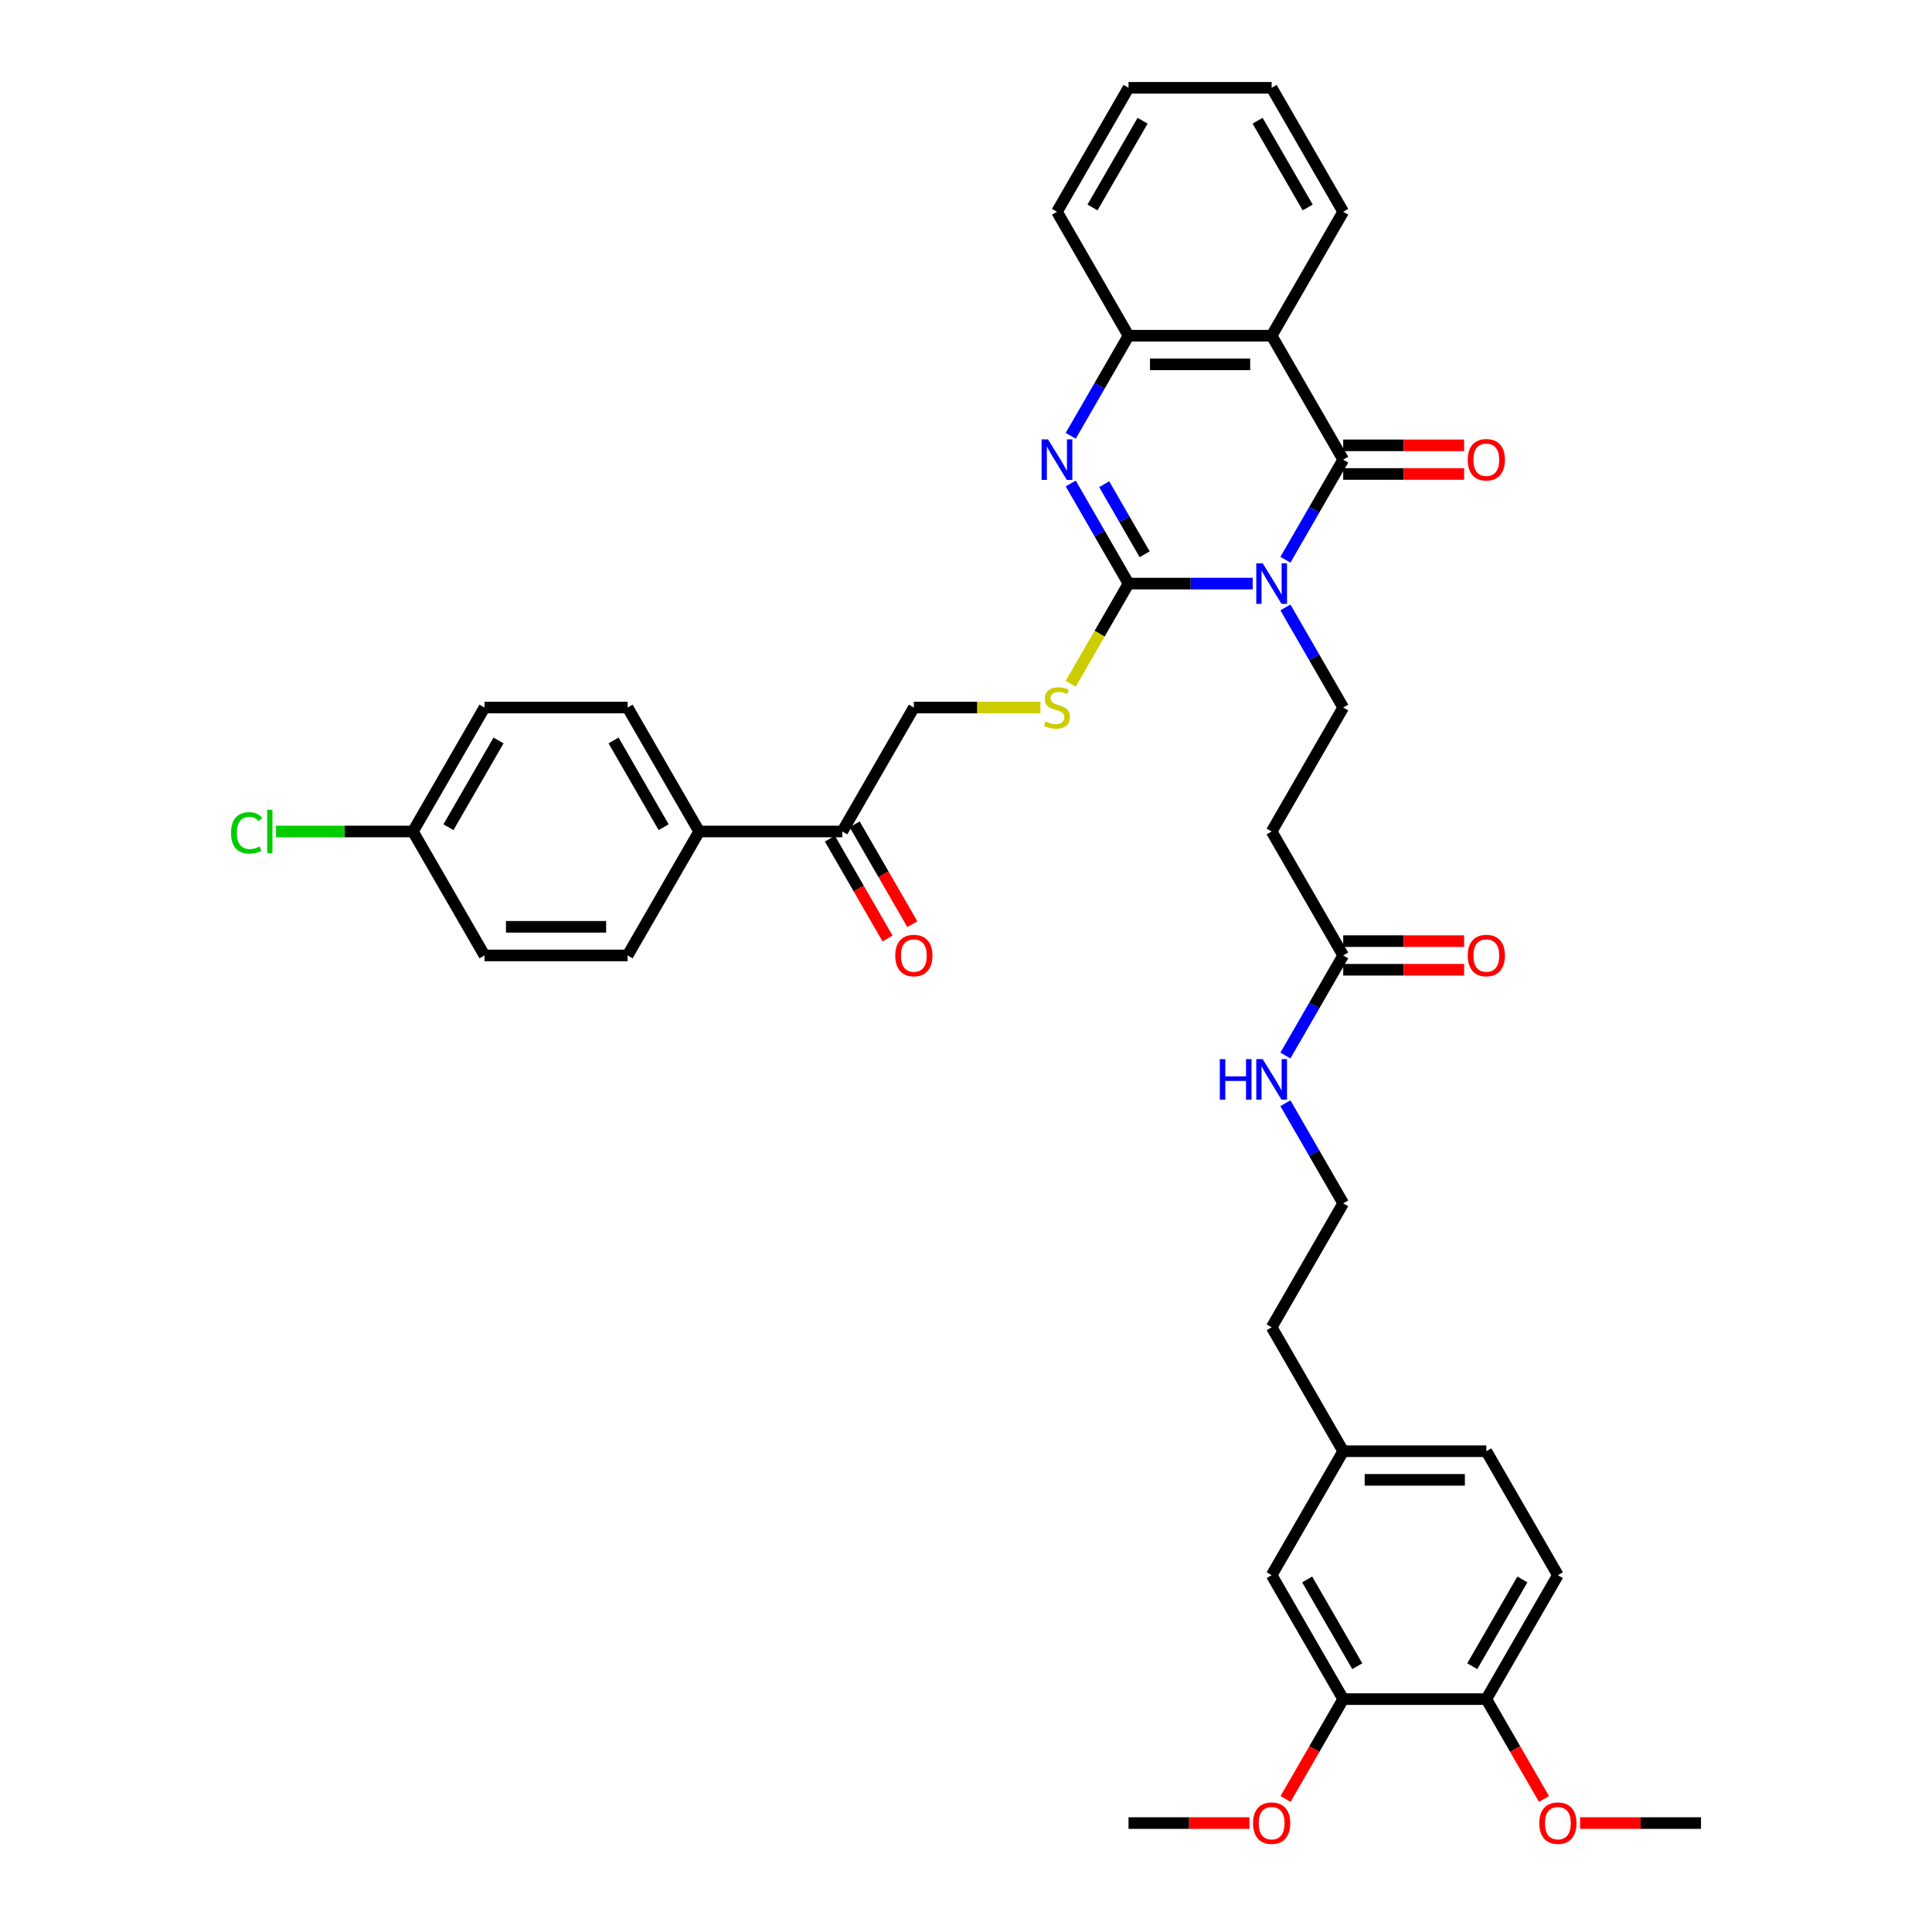 <?xml version='1.0' encoding='iso-8859-1'?>
<svg version='1.1' baseProfile='full'
              xmlns='http://www.w3.org/2000/svg'
                      xmlns:rdkit='http://www.rdkit.org/xml'
                      xmlns:xlink='http://www.w3.org/1999/xlink'
                  xml:space='preserve'
width='1000px' height='1000px' viewBox='0 0 1000 1000'>
<!-- END OF HEADER -->
<rect style='opacity:1.0;fill:#FFFFFF;stroke:none' width='1000' height='1000' x='0' y='0'> </rect>
<path class='bond-0' d='M 648.395,302.071 L 616.259,302.071' style='fill:none;fill-rule:evenodd;stroke:#0000FF;stroke-width:6px;stroke-linecap:butt;stroke-linejoin:miter;stroke-opacity:1' />
<path class='bond-0' d='M 616.259,302.071 L 584.124,302.071' style='fill:none;fill-rule:evenodd;stroke:#000000;stroke-width:6px;stroke-linecap:butt;stroke-linejoin:miter;stroke-opacity:1' />
<path class='bond-1' d='M 665.328,289.729 L 680.285,263.823' style='fill:none;fill-rule:evenodd;stroke:#0000FF;stroke-width:6px;stroke-linecap:butt;stroke-linejoin:miter;stroke-opacity:1' />
<path class='bond-1' d='M 680.285,263.823 L 695.242,237.917' style='fill:none;fill-rule:evenodd;stroke:#000000;stroke-width:6px;stroke-linecap:butt;stroke-linejoin:miter;stroke-opacity:1' />
<path class='bond-5' d='M 665.328,314.412 L 680.285,340.319' style='fill:none;fill-rule:evenodd;stroke:#0000FF;stroke-width:6px;stroke-linecap:butt;stroke-linejoin:miter;stroke-opacity:1' />
<path class='bond-5' d='M 680.285,340.319 L 695.242,366.225' style='fill:none;fill-rule:evenodd;stroke:#000000;stroke-width:6px;stroke-linecap:butt;stroke-linejoin:miter;stroke-opacity:1' />
<path class='bond-2' d='M 584.124,302.071 L 569.167,276.165' style='fill:none;fill-rule:evenodd;stroke:#000000;stroke-width:6px;stroke-linecap:butt;stroke-linejoin:miter;stroke-opacity:1' />
<path class='bond-2' d='M 569.167,276.165 L 554.21,250.258' style='fill:none;fill-rule:evenodd;stroke:#0000FF;stroke-width:6px;stroke-linecap:butt;stroke-linejoin:miter;stroke-opacity:1' />
<path class='bond-2' d='M 592.468,286.891 L 581.998,268.757' style='fill:none;fill-rule:evenodd;stroke:#000000;stroke-width:6px;stroke-linecap:butt;stroke-linejoin:miter;stroke-opacity:1' />
<path class='bond-2' d='M 581.998,268.757 L 571.528,250.622' style='fill:none;fill-rule:evenodd;stroke:#0000FF;stroke-width:6px;stroke-linecap:butt;stroke-linejoin:miter;stroke-opacity:1' />
<path class='bond-6' d='M 584.124,302.071 L 569.158,327.992' style='fill:none;fill-rule:evenodd;stroke:#000000;stroke-width:6px;stroke-linecap:butt;stroke-linejoin:miter;stroke-opacity:1' />
<path class='bond-6' d='M 569.158,327.992 L 554.193,353.913' style='fill:none;fill-rule:evenodd;stroke:#CCCC00;stroke-width:6px;stroke-linecap:butt;stroke-linejoin:miter;stroke-opacity:1' />
<path class='bond-3' d='M 695.242,237.917 L 658.203,173.763' style='fill:none;fill-rule:evenodd;stroke:#000000;stroke-width:6px;stroke-linecap:butt;stroke-linejoin:miter;stroke-opacity:1' />
<path class='bond-9' d='M 695.242,245.325 L 726.54,245.325' style='fill:none;fill-rule:evenodd;stroke:#000000;stroke-width:6px;stroke-linecap:butt;stroke-linejoin:miter;stroke-opacity:1' />
<path class='bond-9' d='M 726.54,245.325 L 757.838,245.325' style='fill:none;fill-rule:evenodd;stroke:#FF0000;stroke-width:6px;stroke-linecap:butt;stroke-linejoin:miter;stroke-opacity:1' />
<path class='bond-9' d='M 695.242,230.509 L 726.54,230.509' style='fill:none;fill-rule:evenodd;stroke:#000000;stroke-width:6px;stroke-linecap:butt;stroke-linejoin:miter;stroke-opacity:1' />
<path class='bond-9' d='M 726.54,230.509 L 757.838,230.509' style='fill:none;fill-rule:evenodd;stroke:#FF0000;stroke-width:6px;stroke-linecap:butt;stroke-linejoin:miter;stroke-opacity:1' />
<path class='bond-38' d='M 554.21,225.575 L 569.167,199.669' style='fill:none;fill-rule:evenodd;stroke:#0000FF;stroke-width:6px;stroke-linecap:butt;stroke-linejoin:miter;stroke-opacity:1' />
<path class='bond-38' d='M 569.167,199.669 L 584.124,173.763' style='fill:none;fill-rule:evenodd;stroke:#000000;stroke-width:6px;stroke-linecap:butt;stroke-linejoin:miter;stroke-opacity:1' />
<path class='bond-4' d='M 658.203,173.763 L 584.124,173.763' style='fill:none;fill-rule:evenodd;stroke:#000000;stroke-width:6px;stroke-linecap:butt;stroke-linejoin:miter;stroke-opacity:1' />
<path class='bond-4' d='M 647.091,188.578 L 595.236,188.578' style='fill:none;fill-rule:evenodd;stroke:#000000;stroke-width:6px;stroke-linecap:butt;stroke-linejoin:miter;stroke-opacity:1' />
<path class='bond-24' d='M 658.203,173.763 L 695.242,109.609' style='fill:none;fill-rule:evenodd;stroke:#000000;stroke-width:6px;stroke-linecap:butt;stroke-linejoin:miter;stroke-opacity:1' />
<path class='bond-32' d='M 584.124,173.763 L 547.084,109.609' style='fill:none;fill-rule:evenodd;stroke:#000000;stroke-width:6px;stroke-linecap:butt;stroke-linejoin:miter;stroke-opacity:1' />
<path class='bond-7' d='M 695.242,366.225 L 658.203,430.379' style='fill:none;fill-rule:evenodd;stroke:#000000;stroke-width:6px;stroke-linecap:butt;stroke-linejoin:miter;stroke-opacity:1' />
<path class='bond-14' d='M 538.506,366.225 L 505.756,366.225' style='fill:none;fill-rule:evenodd;stroke:#CCCC00;stroke-width:6px;stroke-linecap:butt;stroke-linejoin:miter;stroke-opacity:1' />
<path class='bond-14' d='M 505.756,366.225 L 473.006,366.225' style='fill:none;fill-rule:evenodd;stroke:#000000;stroke-width:6px;stroke-linecap:butt;stroke-linejoin:miter;stroke-opacity:1' />
<path class='bond-8' d='M 658.203,430.379 L 695.242,494.533' style='fill:none;fill-rule:evenodd;stroke:#000000;stroke-width:6px;stroke-linecap:butt;stroke-linejoin:miter;stroke-opacity:1' />
<path class='bond-16' d='M 695.242,501.941 L 726.54,501.941' style='fill:none;fill-rule:evenodd;stroke:#000000;stroke-width:6px;stroke-linecap:butt;stroke-linejoin:miter;stroke-opacity:1' />
<path class='bond-16' d='M 726.54,501.941 L 757.838,501.941' style='fill:none;fill-rule:evenodd;stroke:#FF0000;stroke-width:6px;stroke-linecap:butt;stroke-linejoin:miter;stroke-opacity:1' />
<path class='bond-16' d='M 695.242,487.125 L 726.54,487.125' style='fill:none;fill-rule:evenodd;stroke:#000000;stroke-width:6px;stroke-linecap:butt;stroke-linejoin:miter;stroke-opacity:1' />
<path class='bond-16' d='M 726.54,487.125 L 757.838,487.125' style='fill:none;fill-rule:evenodd;stroke:#FF0000;stroke-width:6px;stroke-linecap:butt;stroke-linejoin:miter;stroke-opacity:1' />
<path class='bond-18' d='M 695.242,494.533 L 680.285,520.439' style='fill:none;fill-rule:evenodd;stroke:#000000;stroke-width:6px;stroke-linecap:butt;stroke-linejoin:miter;stroke-opacity:1' />
<path class='bond-18' d='M 680.285,520.439 L 665.328,546.346' style='fill:none;fill-rule:evenodd;stroke:#0000FF;stroke-width:6px;stroke-linecap:butt;stroke-linejoin:miter;stroke-opacity:1' />
<path class='bond-10' d='M 695.242,879.457 L 658.203,815.303' style='fill:none;fill-rule:evenodd;stroke:#000000;stroke-width:6px;stroke-linecap:butt;stroke-linejoin:miter;stroke-opacity:1' />
<path class='bond-10' d='M 702.517,862.426 L 676.589,817.519' style='fill:none;fill-rule:evenodd;stroke:#000000;stroke-width:6px;stroke-linecap:butt;stroke-linejoin:miter;stroke-opacity:1' />
<path class='bond-28' d='M 695.242,879.457 L 680.319,905.304' style='fill:none;fill-rule:evenodd;stroke:#000000;stroke-width:6px;stroke-linecap:butt;stroke-linejoin:miter;stroke-opacity:1' />
<path class='bond-28' d='M 680.319,905.304 L 665.396,931.151' style='fill:none;fill-rule:evenodd;stroke:#FF0000;stroke-width:6px;stroke-linecap:butt;stroke-linejoin:miter;stroke-opacity:1' />
<path class='bond-41' d='M 695.242,879.457 L 769.321,879.457' style='fill:none;fill-rule:evenodd;stroke:#000000;stroke-width:6px;stroke-linecap:butt;stroke-linejoin:miter;stroke-opacity:1' />
<path class='bond-11' d='M 435.966,430.379 L 473.006,366.225' style='fill:none;fill-rule:evenodd;stroke:#000000;stroke-width:6px;stroke-linecap:butt;stroke-linejoin:miter;stroke-opacity:1' />
<path class='bond-12' d='M 435.966,430.379 L 361.888,430.379' style='fill:none;fill-rule:evenodd;stroke:#000000;stroke-width:6px;stroke-linecap:butt;stroke-linejoin:miter;stroke-opacity:1' />
<path class='bond-17' d='M 429.551,434.083 L 444.474,459.93' style='fill:none;fill-rule:evenodd;stroke:#000000;stroke-width:6px;stroke-linecap:butt;stroke-linejoin:miter;stroke-opacity:1' />
<path class='bond-17' d='M 444.474,459.93 L 459.396,485.777' style='fill:none;fill-rule:evenodd;stroke:#FF0000;stroke-width:6px;stroke-linecap:butt;stroke-linejoin:miter;stroke-opacity:1' />
<path class='bond-17' d='M 442.382,426.675 L 457.305,452.522' style='fill:none;fill-rule:evenodd;stroke:#000000;stroke-width:6px;stroke-linecap:butt;stroke-linejoin:miter;stroke-opacity:1' />
<path class='bond-17' d='M 457.305,452.522 L 472.227,478.369' style='fill:none;fill-rule:evenodd;stroke:#FF0000;stroke-width:6px;stroke-linecap:butt;stroke-linejoin:miter;stroke-opacity:1' />
<path class='bond-19' d='M 361.888,430.379 L 324.848,366.225' style='fill:none;fill-rule:evenodd;stroke:#000000;stroke-width:6px;stroke-linecap:butt;stroke-linejoin:miter;stroke-opacity:1' />
<path class='bond-19' d='M 343.501,428.164 L 317.573,383.256' style='fill:none;fill-rule:evenodd;stroke:#000000;stroke-width:6px;stroke-linecap:butt;stroke-linejoin:miter;stroke-opacity:1' />
<path class='bond-20' d='M 361.888,430.379 L 324.848,494.533' style='fill:none;fill-rule:evenodd;stroke:#000000;stroke-width:6px;stroke-linecap:butt;stroke-linejoin:miter;stroke-opacity:1' />
<path class='bond-13' d='M 769.321,879.457 L 806.36,815.303' style='fill:none;fill-rule:evenodd;stroke:#000000;stroke-width:6px;stroke-linecap:butt;stroke-linejoin:miter;stroke-opacity:1' />
<path class='bond-13' d='M 762.046,862.426 L 787.973,817.519' style='fill:none;fill-rule:evenodd;stroke:#000000;stroke-width:6px;stroke-linecap:butt;stroke-linejoin:miter;stroke-opacity:1' />
<path class='bond-30' d='M 769.321,879.457 L 784.243,905.304' style='fill:none;fill-rule:evenodd;stroke:#000000;stroke-width:6px;stroke-linecap:butt;stroke-linejoin:miter;stroke-opacity:1' />
<path class='bond-30' d='M 784.243,905.304 L 799.166,931.151' style='fill:none;fill-rule:evenodd;stroke:#FF0000;stroke-width:6px;stroke-linecap:butt;stroke-linejoin:miter;stroke-opacity:1' />
<path class='bond-15' d='M 658.203,815.303 L 695.242,751.149' style='fill:none;fill-rule:evenodd;stroke:#000000;stroke-width:6px;stroke-linecap:butt;stroke-linejoin:miter;stroke-opacity:1' />
<path class='bond-31' d='M 665.328,571.029 L 680.285,596.935' style='fill:none;fill-rule:evenodd;stroke:#0000FF;stroke-width:6px;stroke-linecap:butt;stroke-linejoin:miter;stroke-opacity:1' />
<path class='bond-31' d='M 680.285,596.935 L 695.242,622.841' style='fill:none;fill-rule:evenodd;stroke:#000000;stroke-width:6px;stroke-linecap:butt;stroke-linejoin:miter;stroke-opacity:1' />
<path class='bond-26' d='M 324.848,366.225 L 250.77,366.225' style='fill:none;fill-rule:evenodd;stroke:#000000;stroke-width:6px;stroke-linecap:butt;stroke-linejoin:miter;stroke-opacity:1' />
<path class='bond-25' d='M 324.848,494.533 L 250.77,494.533' style='fill:none;fill-rule:evenodd;stroke:#000000;stroke-width:6px;stroke-linecap:butt;stroke-linejoin:miter;stroke-opacity:1' />
<path class='bond-25' d='M 313.736,479.717 L 261.881,479.717' style='fill:none;fill-rule:evenodd;stroke:#000000;stroke-width:6px;stroke-linecap:butt;stroke-linejoin:miter;stroke-opacity:1' />
<path class='bond-21' d='M 806.36,815.303 L 769.321,751.149' style='fill:none;fill-rule:evenodd;stroke:#000000;stroke-width:6px;stroke-linecap:butt;stroke-linejoin:miter;stroke-opacity:1' />
<path class='bond-22' d='M 695.242,751.149 L 658.203,686.995' style='fill:none;fill-rule:evenodd;stroke:#000000;stroke-width:6px;stroke-linecap:butt;stroke-linejoin:miter;stroke-opacity:1' />
<path class='bond-27' d='M 695.242,751.149 L 769.321,751.149' style='fill:none;fill-rule:evenodd;stroke:#000000;stroke-width:6px;stroke-linecap:butt;stroke-linejoin:miter;stroke-opacity:1' />
<path class='bond-27' d='M 706.354,765.965 L 758.209,765.965' style='fill:none;fill-rule:evenodd;stroke:#000000;stroke-width:6px;stroke-linecap:butt;stroke-linejoin:miter;stroke-opacity:1' />
<path class='bond-23' d='M 213.73,430.379 L 250.77,494.533' style='fill:none;fill-rule:evenodd;stroke:#000000;stroke-width:6px;stroke-linecap:butt;stroke-linejoin:miter;stroke-opacity:1' />
<path class='bond-29' d='M 213.73,430.379 L 178.298,430.379' style='fill:none;fill-rule:evenodd;stroke:#000000;stroke-width:6px;stroke-linecap:butt;stroke-linejoin:miter;stroke-opacity:1' />
<path class='bond-29' d='M 178.298,430.379 L 142.866,430.379' style='fill:none;fill-rule:evenodd;stroke:#00CC00;stroke-width:6px;stroke-linecap:butt;stroke-linejoin:miter;stroke-opacity:1' />
<path class='bond-40' d='M 213.73,430.379 L 250.77,366.225' style='fill:none;fill-rule:evenodd;stroke:#000000;stroke-width:6px;stroke-linecap:butt;stroke-linejoin:miter;stroke-opacity:1' />
<path class='bond-40' d='M 232.117,428.164 L 258.044,383.256' style='fill:none;fill-rule:evenodd;stroke:#000000;stroke-width:6px;stroke-linecap:butt;stroke-linejoin:miter;stroke-opacity:1' />
<path class='bond-36' d='M 695.242,109.609 L 658.203,45.455' style='fill:none;fill-rule:evenodd;stroke:#000000;stroke-width:6px;stroke-linecap:butt;stroke-linejoin:miter;stroke-opacity:1' />
<path class='bond-36' d='M 676.855,107.393 L 650.928,62.486' style='fill:none;fill-rule:evenodd;stroke:#000000;stroke-width:6px;stroke-linecap:butt;stroke-linejoin:miter;stroke-opacity:1' />
<path class='bond-34' d='M 646.72,943.611 L 615.422,943.611' style='fill:none;fill-rule:evenodd;stroke:#FF0000;stroke-width:6px;stroke-linecap:butt;stroke-linejoin:miter;stroke-opacity:1' />
<path class='bond-34' d='M 615.422,943.611 L 584.124,943.611' style='fill:none;fill-rule:evenodd;stroke:#000000;stroke-width:6px;stroke-linecap:butt;stroke-linejoin:miter;stroke-opacity:1' />
<path class='bond-35' d='M 817.842,943.611 L 849.14,943.611' style='fill:none;fill-rule:evenodd;stroke:#FF0000;stroke-width:6px;stroke-linecap:butt;stroke-linejoin:miter;stroke-opacity:1' />
<path class='bond-35' d='M 849.14,943.611 L 880.439,943.611' style='fill:none;fill-rule:evenodd;stroke:#000000;stroke-width:6px;stroke-linecap:butt;stroke-linejoin:miter;stroke-opacity:1' />
<path class='bond-33' d='M 695.242,622.841 L 658.203,686.995' style='fill:none;fill-rule:evenodd;stroke:#000000;stroke-width:6px;stroke-linecap:butt;stroke-linejoin:miter;stroke-opacity:1' />
<path class='bond-39' d='M 547.084,109.609 L 584.124,45.455' style='fill:none;fill-rule:evenodd;stroke:#000000;stroke-width:6px;stroke-linecap:butt;stroke-linejoin:miter;stroke-opacity:1' />
<path class='bond-39' d='M 565.471,107.393 L 591.399,62.486' style='fill:none;fill-rule:evenodd;stroke:#000000;stroke-width:6px;stroke-linecap:butt;stroke-linejoin:miter;stroke-opacity:1' />
<path class='bond-37' d='M 658.203,45.455 L 584.124,45.455' style='fill:none;fill-rule:evenodd;stroke:#000000;stroke-width:6px;stroke-linecap:butt;stroke-linejoin:miter;stroke-opacity:1' />
<path  class='atom-0' d='M 653.565 291.581
L 660.44 302.693
Q 661.121 303.789, 662.218 305.775
Q 663.314 307.76, 663.373 307.879
L 663.373 291.581
L 666.159 291.581
L 666.159 312.56
L 663.284 312.56
L 655.906 300.411
Q 655.047 298.989, 654.128 297.359
Q 653.239 295.73, 652.973 295.226
L 652.973 312.56
L 650.246 312.56
L 650.246 291.581
L 653.565 291.581
' fill='#0000FF'/>
<path  class='atom-3' d='M 542.447 227.427
L 549.322 238.539
Q 550.003 239.635, 551.1 241.621
Q 552.196 243.606, 552.255 243.725
L 552.255 227.427
L 555.04 227.427
L 555.04 248.406
L 552.166 248.406
L 544.788 236.257
Q 543.929 234.835, 543.01 233.205
Q 542.121 231.576, 541.854 231.072
L 541.854 248.406
L 539.128 248.406
L 539.128 227.427
L 542.447 227.427
' fill='#0000FF'/>
<path  class='atom-7' d='M 541.158 373.425
Q 541.395 373.514, 542.373 373.929
Q 543.351 374.344, 544.418 374.611
Q 545.514 374.848, 546.581 374.848
Q 548.566 374.848, 549.722 373.899
Q 550.877 372.922, 550.877 371.233
Q 550.877 370.077, 550.285 369.366
Q 549.722 368.655, 548.833 368.269
Q 547.944 367.884, 546.462 367.44
Q 544.595 366.877, 543.469 366.343
Q 542.373 365.81, 541.573 364.684
Q 540.803 363.558, 540.803 361.662
Q 540.803 359.024, 542.58 357.395
Q 544.388 355.765, 547.944 355.765
Q 550.374 355.765, 553.129 356.921
L 552.448 359.202
Q 549.929 358.165, 548.033 358.165
Q 545.988 358.165, 544.862 359.024
Q 543.736 359.854, 543.766 361.306
Q 543.766 362.432, 544.329 363.114
Q 544.921 363.795, 545.751 364.18
Q 546.61 364.565, 548.033 365.01
Q 549.929 365.603, 551.055 366.195
Q 552.181 366.788, 552.981 368.003
Q 553.811 369.188, 553.811 371.233
Q 553.811 374.136, 551.855 375.707
Q 549.929 377.248, 546.699 377.248
Q 544.832 377.248, 543.41 376.833
Q 542.017 376.448, 540.358 375.766
L 541.158 373.425
' fill='#CCCC00'/>
<path  class='atom-10' d='M 759.69 237.976
Q 759.69 232.939, 762.179 230.124
Q 764.668 227.309, 769.321 227.309
Q 773.973 227.309, 776.462 230.124
Q 778.951 232.939, 778.951 237.976
Q 778.951 243.073, 776.432 245.977
Q 773.914 248.851, 769.321 248.851
Q 764.698 248.851, 762.179 245.977
Q 759.69 243.102, 759.69 237.976
M 769.321 246.48
Q 772.521 246.48, 774.239 244.347
Q 775.988 242.184, 775.988 237.976
Q 775.988 233.857, 774.239 231.783
Q 772.521 229.679, 769.321 229.679
Q 766.12 229.679, 764.372 231.753
Q 762.654 233.828, 762.654 237.976
Q 762.654 242.213, 764.372 244.347
Q 766.12 246.48, 769.321 246.48
' fill='#FF0000'/>
<path  class='atom-17' d='M 759.69 494.592
Q 759.69 489.555, 762.179 486.74
Q 764.668 483.925, 769.321 483.925
Q 773.973 483.925, 776.462 486.74
Q 778.951 489.555, 778.951 494.592
Q 778.951 499.689, 776.432 502.593
Q 773.914 505.467, 769.321 505.467
Q 764.698 505.467, 762.179 502.593
Q 759.69 499.719, 759.69 494.592
M 769.321 503.096
Q 772.521 503.096, 774.239 500.963
Q 775.988 498.8, 775.988 494.592
Q 775.988 490.473, 774.239 488.399
Q 772.521 486.295, 769.321 486.295
Q 766.12 486.295, 764.372 488.37
Q 762.654 490.444, 762.654 494.592
Q 762.654 498.83, 764.372 500.963
Q 766.12 503.096, 769.321 503.096
' fill='#FF0000'/>
<path  class='atom-18' d='M 463.375 494.592
Q 463.375 489.555, 465.865 486.74
Q 468.354 483.925, 473.006 483.925
Q 477.658 483.925, 480.147 486.74
Q 482.636 489.555, 482.636 494.592
Q 482.636 499.689, 480.117 502.593
Q 477.599 505.467, 473.006 505.467
Q 468.383 505.467, 465.865 502.593
Q 463.375 499.719, 463.375 494.592
M 473.006 503.096
Q 476.206 503.096, 477.925 500.963
Q 479.673 498.8, 479.673 494.592
Q 479.673 490.473, 477.925 488.399
Q 476.206 486.295, 473.006 486.295
Q 469.806 486.295, 468.057 488.37
Q 466.339 490.444, 466.339 494.592
Q 466.339 498.83, 468.057 500.963
Q 469.806 503.096, 473.006 503.096
' fill='#FF0000'/>
<path  class='atom-19' d='M 631.371 548.198
L 634.216 548.198
L 634.216 557.117
L 644.942 557.117
L 644.942 548.198
L 647.787 548.198
L 647.787 569.177
L 644.942 569.177
L 644.942 559.487
L 634.216 559.487
L 634.216 569.177
L 631.371 569.177
L 631.371 548.198
' fill='#0000FF'/>
<path  class='atom-19' d='M 653.565 548.198
L 660.44 559.309
Q 661.121 560.406, 662.218 562.391
Q 663.314 564.376, 663.373 564.495
L 663.373 548.198
L 666.159 548.198
L 666.159 569.177
L 663.284 569.177
L 655.906 557.028
Q 655.047 555.605, 654.128 553.976
Q 653.239 552.346, 652.973 551.842
L 652.973 569.177
L 650.246 569.177
L 650.246 548.198
L 653.565 548.198
' fill='#0000FF'/>
<path  class='atom-29' d='M 648.572 943.671
Q 648.572 938.633, 651.061 935.818
Q 653.55 933.003, 658.203 933.003
Q 662.855 933.003, 665.344 935.818
Q 667.833 938.633, 667.833 943.671
Q 667.833 948.767, 665.314 951.671
Q 662.795 954.545, 658.203 954.545
Q 653.58 954.545, 651.061 951.671
Q 648.572 948.797, 648.572 943.671
M 658.203 952.175
Q 661.403 952.175, 663.121 950.041
Q 664.87 947.878, 664.87 943.671
Q 664.87 939.552, 663.121 937.478
Q 661.403 935.374, 658.203 935.374
Q 655.002 935.374, 653.254 937.448
Q 651.535 939.522, 651.535 943.671
Q 651.535 947.908, 653.254 950.041
Q 655.002 952.175, 658.203 952.175
' fill='#FF0000'/>
<path  class='atom-30' d='M 119.561 431.105
Q 119.561 425.89, 121.991 423.164
Q 124.45 420.408, 129.103 420.408
Q 133.429 420.408, 135.74 423.46
L 133.784 425.06
Q 132.095 422.838, 129.103 422.838
Q 125.932 422.838, 124.243 424.971
Q 122.584 427.075, 122.584 431.105
Q 122.584 435.253, 124.302 437.387
Q 126.051 439.52, 129.429 439.52
Q 131.74 439.52, 134.436 438.128
L 135.266 440.35
Q 134.17 441.061, 132.51 441.476
Q 130.851 441.891, 129.014 441.891
Q 124.45 441.891, 121.991 439.105
Q 119.561 436.32, 119.561 431.105
' fill='#00CC00'/>
<path  class='atom-30' d='M 138.288 419.134
L 141.014 419.134
L 141.014 441.624
L 138.288 441.624
L 138.288 419.134
' fill='#00CC00'/>
<path  class='atom-31' d='M 796.73 943.671
Q 796.73 938.633, 799.219 935.818
Q 801.708 933.003, 806.36 933.003
Q 811.012 933.003, 813.501 935.818
Q 815.99 938.633, 815.99 943.671
Q 815.99 948.767, 813.472 951.671
Q 810.953 954.545, 806.36 954.545
Q 801.737 954.545, 799.219 951.671
Q 796.73 948.797, 796.73 943.671
M 806.36 952.175
Q 809.56 952.175, 811.279 950.041
Q 813.027 947.878, 813.027 943.671
Q 813.027 939.552, 811.279 937.478
Q 809.56 935.374, 806.36 935.374
Q 803.16 935.374, 801.412 937.448
Q 799.693 939.522, 799.693 943.671
Q 799.693 947.908, 801.412 950.041
Q 803.16 952.175, 806.36 952.175
' fill='#FF0000'/>
</svg>
